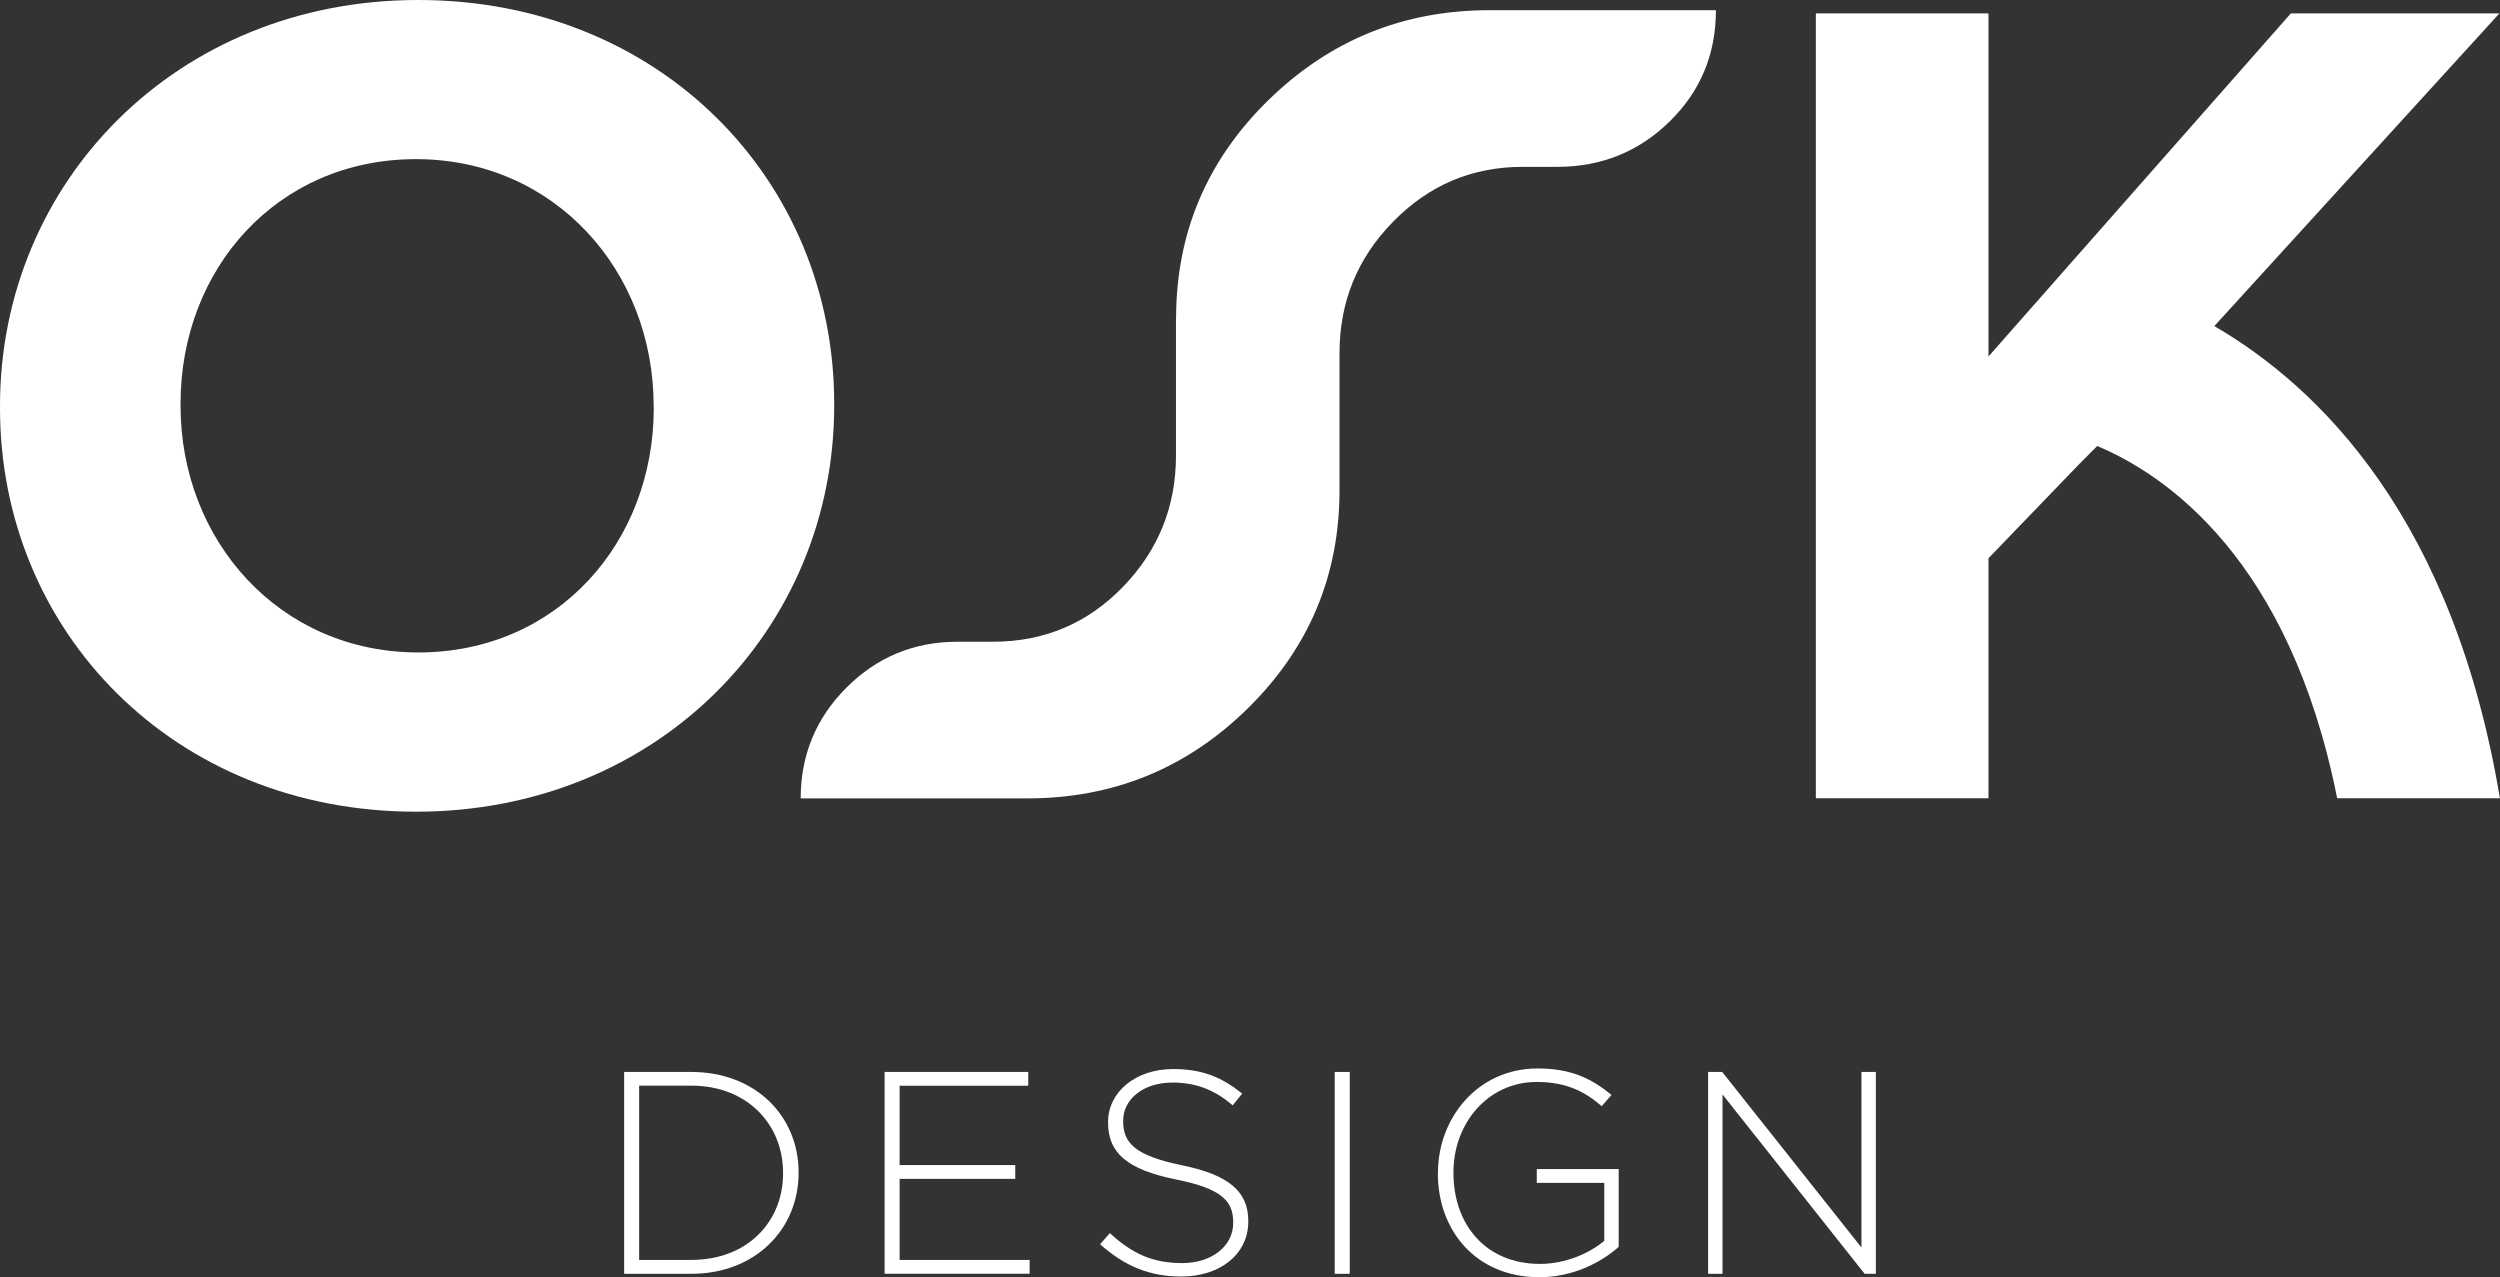<?xml version="1.0" encoding="UTF-8"?>
<svg id="Layer_1" data-name="Layer 1" xmlns="http://www.w3.org/2000/svg" viewBox="0 0 249.94 127.69">
  <rect x="0" y="0" width="249.94" height="127.69" fill="#333333" stroke="none"/>
  <defs>
    <style>
      .cls-1 {
        fill: #fff;
      }
    </style>
  </defs>
  <g>
    <path class="cls-1" d="m62.4,107.17h6.72c6.34,0,10.72,4.35,10.72,10.03v.06c0,5.68-4.38,10.09-10.72,10.09h-6.72v-20.18Zm1.5,1.38v17.41h5.22c5.62,0,9.17-3.83,9.17-8.65v-.06c0-4.79-3.54-8.71-9.17-8.71h-5.22Z"/>
    <path class="cls-1" d="m88.45,107.17h14.35v1.38h-12.86v7.93h11.56v1.38h-11.56v8.1h13v1.38h-14.5v-20.18Z"/>
    <path class="cls-1" d="m109.98,124.4l.98-1.12c2.22,2.05,4.27,3,7.23,3s5.1-1.7,5.1-4.01v-.06c0-2.13-1.12-3.37-5.71-4.29-4.84-.98-6.8-2.62-6.8-5.68v-.06c0-3,2.74-5.3,6.49-5.3,2.94,0,4.87.81,6.92,2.45l-.95,1.18c-1.9-1.64-3.8-2.28-6.02-2.28-2.97,0-4.93,1.7-4.93,3.8v.06c0,2.13,1.1,3.43,5.88,4.41,4.67.95,6.63,2.62,6.63,5.56v.06c0,3.26-2.8,5.5-6.69,5.5-3.23,0-5.71-1.07-8.13-3.23Z"/>
    <path class="cls-1" d="m133.44,107.17h1.5v20.18h-1.5v-20.18Z"/>
    <path class="cls-1" d="m143.76,117.31v-.06c0-5.45,3.95-10.43,9.97-10.43,3.29,0,5.36.98,7.38,2.65l-.98,1.12c-1.59-1.38-3.43-2.42-6.49-2.42-4.9,0-8.33,4.15-8.33,9.02v.06c0,5.22,3.26,9.11,8.65,9.11,2.57,0,4.96-1.07,6.43-2.31v-5.79h-6.75v-1.38h8.19v7.78c-1.82,1.61-4.64,3.03-7.93,3.03-6.37,0-10.15-4.7-10.15-10.38Z"/>
    <path class="cls-1" d="m170.77,107.17h1.41l13.92,17.55v-17.55h1.44v20.18h-1.12l-14.21-17.93v17.93h-1.44v-20.18Z"/>
  </g>
  <g>
    <path class="cls-1" d="m0,40.8v-.23C0,18.27,17.6,0,41.81,0s41.59,18.05,41.59,40.35v.22c0,22.31-17.6,40.58-41.81,40.58S0,63.11,0,40.8Zm65.35,0v-.23c0-13.45-9.86-24.66-23.76-24.66s-23.54,10.99-23.54,24.44v.22c0,13.45,9.87,24.66,23.77,24.66s23.54-10.99,23.54-24.44Z"/>
    <path class="cls-1" d="m117.58,31.85c0-8.53,3.07-15.81,9.21-21.82,6.14-6.01,13.51-9.01,22.11-9.01h22.65c0,4.4-1.54,8.11-4.63,11.13-3.09,3.02-6.83,4.53-11.23,4.53h-3.45c-5.06,0-9.37,1.82-12.95,5.47-3.58,3.64-5.37,8.03-5.37,13.15v13.69c0,8.54-3.05,15.81-9.16,21.82-6.11,6.01-13.46,9.01-22.06,9.01h-22.65c0-4.33,1.53-8.03,4.58-11.08,3.05-3.05,6.75-4.58,11.08-4.58h3.54c5.12,0,9.46-1.82,13-5.47,3.54-3.64,5.32-8.03,5.32-13.15v-13.69Z"/>
    <path class="cls-1" d="m198.79,55.82l9.08-9.42,1.8-1.81c6.86,2.88,19.23,11.29,23.99,35.22h16.27c-4.64-27.87-17.94-41.03-28.55-47.21L249.88,1.34h-20.85l-30.23,34.3V1.34h-17.26v78.47h17.26v-23.99Z"/>
  </g>
</svg>